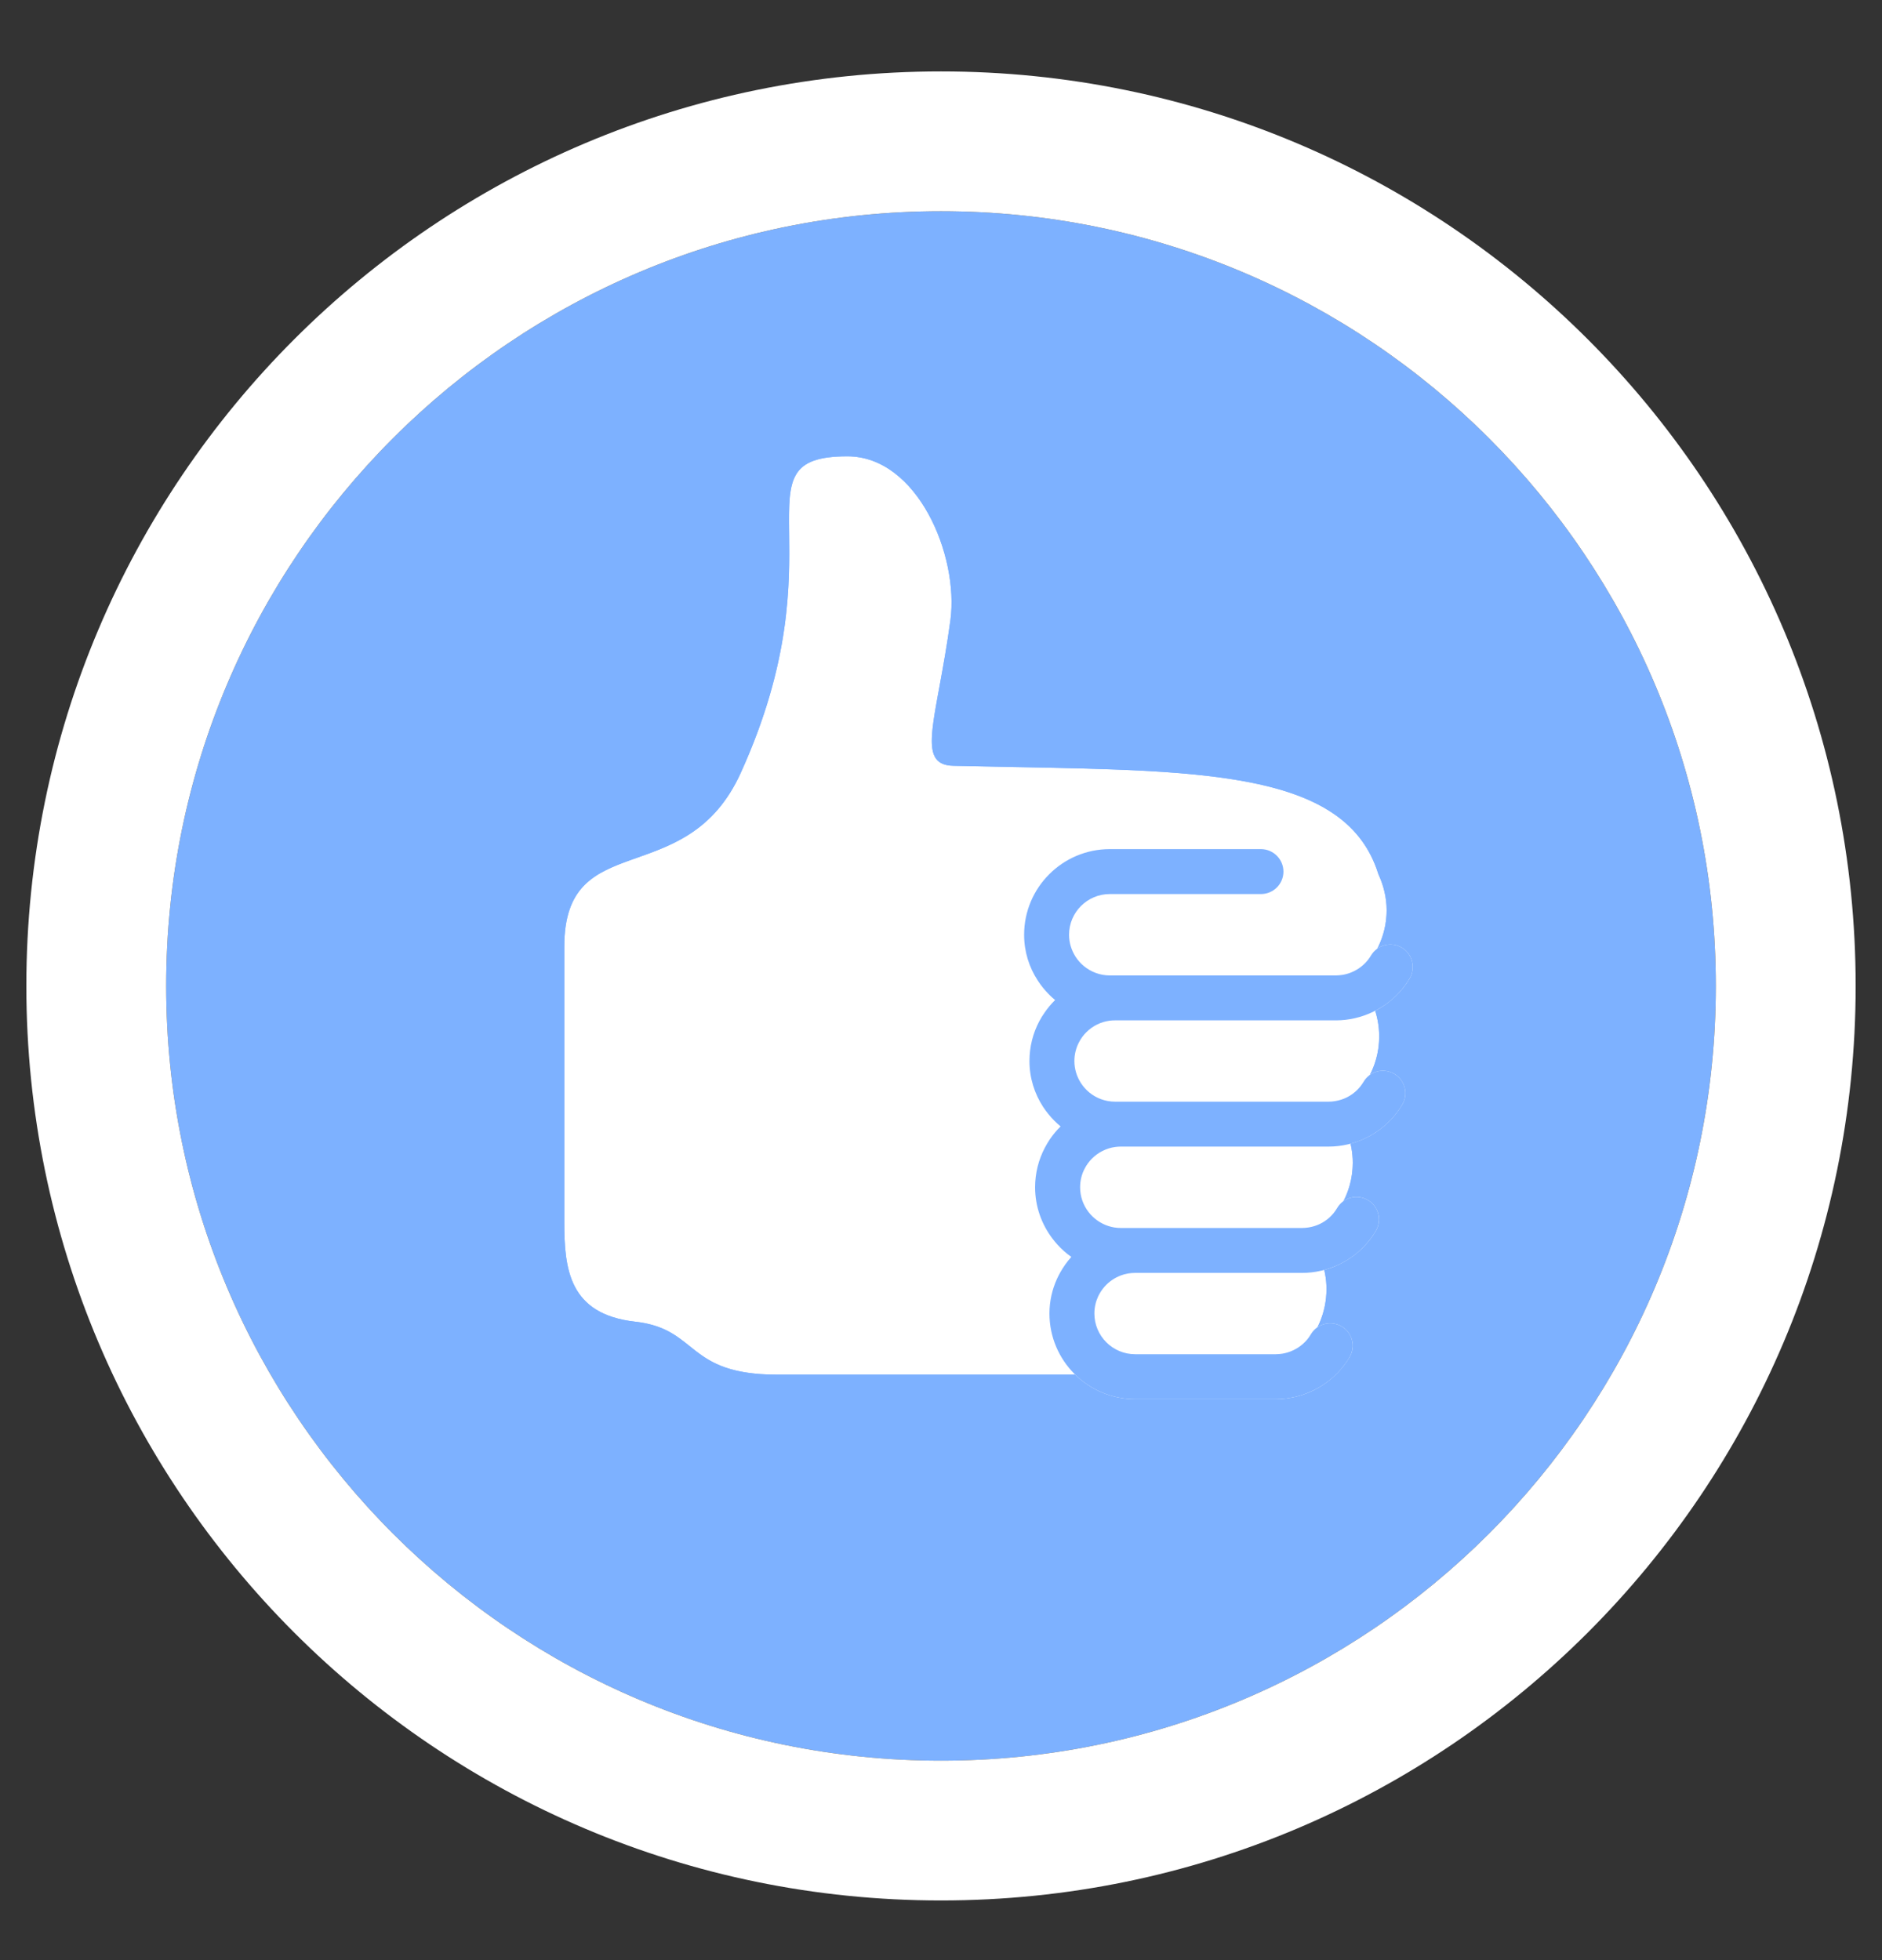 <?xml version="1.0" encoding="UTF-8"?> <svg xmlns="http://www.w3.org/2000/svg" width="24" height="25" viewBox="0 0 24 25" fill="none"><rect x="0" y="0" width="24" height="25" fill="#333333" stroke="none"/> <path d="M2.119 12.575C2.119 18.032 6.543 22.456 12 22.456C17.457 22.456 21.881 18.032 21.881 12.575C21.881 7.118 17.457 2.694 12 2.694C6.543 2.694 2.119 7.118 2.119 12.575Z" fill="#7DB1FF"></path> <path fill-rule="evenodd" clip-rule="evenodd" d="M0.336 12.575C0.336 19.017 5.558 24.239 12 24.239C18.442 24.239 23.664 19.017 23.664 12.575C23.664 6.133 18.442 0.911 12 0.911C5.558 0.911 0.336 6.133 0.336 12.575ZM12 22.456C6.543 22.456 2.119 18.032 2.119 12.575C2.119 7.118 6.543 2.694 12 2.694C17.457 2.694 21.881 7.118 21.881 12.575C21.881 18.032 17.457 22.456 12 22.456Z" fill="white"></path> <path d="M17.683 11.609C17.683 11.445 17.643 11.29 17.578 11.15C17.138 9.733 15.082 9.836 12.157 9.767C11.668 9.756 11.948 9.178 12.12 7.911C12.231 7.086 11.7 5.82 10.806 5.82C9.333 5.82 10.75 6.982 9.447 9.856C8.751 11.392 7.196 10.531 7.196 12.074V15.585C7.196 16.185 7.255 16.762 8.099 16.857C8.917 16.949 8.733 17.533 9.914 17.533H15.824C16.426 17.533 16.916 17.043 16.916 16.441C16.916 16.191 16.828 15.964 16.687 15.78C17.021 15.593 17.251 15.239 17.251 14.83C17.251 14.581 17.164 14.354 17.023 14.17C17.358 13.983 17.588 13.63 17.588 13.22C17.588 12.922 17.467 12.652 17.273 12.455C17.521 12.255 17.683 11.952 17.683 11.609Z" fill="white"></path> <path fill-rule="evenodd" clip-rule="evenodd" d="M12.448 9.23C12.611 9.234 12.771 9.237 12.93 9.24C14.059 9.261 15.083 9.279 15.891 9.418C16.871 9.585 17.762 9.967 18.085 10.954C18.172 11.15 18.226 11.371 18.226 11.609C18.226 11.939 18.127 12.242 17.96 12.495C18.069 12.713 18.131 12.959 18.131 13.22C18.131 13.644 17.968 14.024 17.707 14.311C17.763 14.473 17.794 14.647 17.794 14.83C17.794 15.253 17.632 15.633 17.372 15.92C17.428 16.082 17.459 16.257 17.459 16.441C17.459 17.342 16.726 18.076 15.824 18.076H9.914C9.575 18.076 9.302 18.034 9.069 17.953C8.832 17.87 8.666 17.757 8.539 17.659C8.504 17.632 8.474 17.608 8.446 17.587C8.292 17.464 8.235 17.419 8.038 17.397C7.477 17.334 7.07 17.086 6.849 16.661C6.66 16.297 6.653 15.875 6.653 15.585V12.074C6.653 11.592 6.778 11.203 7.061 10.913C7.318 10.651 7.652 10.532 7.878 10.451C7.894 10.445 7.91 10.44 7.926 10.434C8.384 10.271 8.717 10.153 8.953 9.632C9.539 8.34 9.528 7.44 9.52 6.816C9.52 6.8 9.52 6.783 9.52 6.767C9.518 6.61 9.517 6.439 9.532 6.286C9.547 6.132 9.583 5.941 9.693 5.762C9.948 5.348 10.408 5.277 10.806 5.277C11.537 5.277 12.04 5.793 12.316 6.295C12.595 6.804 12.731 7.443 12.658 7.983M16.847 16.065C16.808 15.962 16.753 15.866 16.687 15.78C16.782 15.727 16.868 15.661 16.942 15.584C17.133 15.389 17.251 15.124 17.251 14.83C17.251 14.699 17.227 14.574 17.183 14.458C17.144 14.354 17.089 14.257 17.023 14.17C17.118 14.117 17.205 14.05 17.281 13.972C17.47 13.777 17.588 13.513 17.588 13.22C17.588 13 17.522 12.795 17.41 12.624C17.37 12.563 17.324 12.507 17.273 12.455C17.331 12.408 17.384 12.356 17.431 12.3C17.587 12.112 17.683 11.872 17.683 11.609C17.683 11.445 17.643 11.29 17.578 11.15C17.179 9.862 15.445 9.83 12.938 9.783C12.686 9.778 12.425 9.773 12.157 9.767C11.796 9.759 11.854 9.441 11.979 8.765C12.023 8.525 12.075 8.242 12.12 7.911C12.231 7.086 11.7 5.82 10.806 5.82C10.052 5.82 10.055 6.125 10.063 6.808C10.071 7.459 10.083 8.454 9.447 9.856C9.115 10.589 8.586 10.776 8.125 10.94C7.62 11.118 7.196 11.268 7.196 12.074V15.585C7.196 16.185 7.255 16.762 8.099 16.857C8.456 16.897 8.622 17.031 8.794 17.168C9.016 17.347 9.248 17.533 9.914 17.533H15.824C16.426 17.533 16.916 17.043 16.916 16.441C16.916 16.308 16.891 16.182 16.847 16.065Z" fill="#7DB1FF"></path> <path d="M14.22 13.014H17.038C17.421 13.014 17.781 12.809 17.977 12.479C18.057 12.343 18.012 12.167 17.876 12.086C17.74 12.005 17.564 12.051 17.483 12.187C17.391 12.344 17.219 12.441 17.038 12.441H14.152C13.866 12.441 13.633 12.208 13.633 11.922C13.633 11.636 13.866 11.403 14.152 11.403H16.08C16.238 11.403 16.367 11.275 16.367 11.117C16.367 10.959 16.238 10.83 16.08 10.83H14.152C13.55 10.83 13.06 11.32 13.06 11.922C13.06 12.258 13.216 12.555 13.455 12.755C13.253 12.953 13.128 13.229 13.128 13.533C13.128 13.869 13.284 14.167 13.525 14.367C13.325 14.565 13.2 14.839 13.2 15.143C13.2 15.509 13.384 15.833 13.662 16.031C13.49 16.224 13.383 16.475 13.383 16.753C13.383 17.355 13.873 17.845 14.475 17.845H16.271C16.654 17.845 17.014 17.64 17.21 17.31C17.291 17.174 17.246 16.998 17.11 16.918C16.974 16.837 16.798 16.882 16.717 17.017C16.624 17.174 16.453 17.272 16.271 17.272H14.475C14.189 17.272 13.956 17.039 13.956 16.753C13.956 16.467 14.189 16.235 14.475 16.235H16.606C16.989 16.235 17.349 16.03 17.545 15.7C17.626 15.563 17.581 15.388 17.445 15.307C17.308 15.225 17.132 15.271 17.052 15.407C16.957 15.566 16.79 15.662 16.606 15.662H14.292C14.006 15.662 13.774 15.429 13.774 15.143C13.774 14.857 14.006 14.624 14.292 14.624H16.942C17.326 14.624 17.686 14.419 17.881 14.09C17.962 13.954 17.917 13.778 17.782 13.697C17.645 13.616 17.469 13.661 17.389 13.797C17.294 13.956 17.127 14.051 16.942 14.051H14.22C13.934 14.051 13.701 13.818 13.701 13.533C13.701 13.246 13.934 13.014 14.22 13.014Z" fill="white"></path> <path fill-rule="evenodd" clip-rule="evenodd" d="M17.038 13.014C17.201 13.014 17.36 12.976 17.504 12.908C17.589 12.868 17.669 12.817 17.741 12.757C17.833 12.679 17.913 12.586 17.976 12.48C17.977 12.479 17.977 12.479 17.977 12.479C17.977 12.479 17.977 12.479 17.977 12.479C18.057 12.343 18.012 12.167 17.876 12.086C17.74 12.005 17.564 12.051 17.483 12.187C17.405 12.319 17.27 12.409 17.12 12.434C17.093 12.438 17.065 12.44 17.038 12.441C17.038 12.441 17.038 12.441 17.038 12.441H14.152C14.026 12.441 13.91 12.395 13.82 12.32C13.779 12.286 13.744 12.246 13.715 12.201C13.664 12.12 13.633 12.025 13.633 11.922C13.633 11.636 13.866 11.403 14.152 11.403C14.152 11.403 14.152 11.403 14.152 11.403H16.08C16.238 11.403 16.367 11.275 16.367 11.117C16.367 10.959 16.238 10.83 16.08 10.83H14.152C13.55 10.83 13.06 11.32 13.06 11.922C13.06 12.138 13.124 12.338 13.234 12.506C13.255 12.539 13.278 12.57 13.302 12.6C13.348 12.656 13.399 12.709 13.455 12.755C13.404 12.805 13.359 12.859 13.319 12.918C13.295 12.952 13.273 12.988 13.253 13.026C13.173 13.177 13.128 13.35 13.128 13.533C13.128 13.749 13.193 13.95 13.303 14.119C13.324 14.151 13.347 14.182 13.371 14.211C13.417 14.268 13.469 14.32 13.525 14.367C13.474 14.417 13.428 14.472 13.388 14.531C13.365 14.566 13.344 14.601 13.324 14.639C13.245 14.789 13.2 14.961 13.2 15.143C13.2 15.388 13.283 15.615 13.421 15.797C13.44 15.822 13.46 15.847 13.482 15.871C13.536 15.931 13.596 15.985 13.662 16.031C13.607 16.093 13.559 16.16 13.519 16.232C13.505 16.258 13.491 16.284 13.479 16.311C13.418 16.446 13.383 16.595 13.383 16.753C13.383 17.355 13.873 17.845 14.475 17.845H16.271C16.434 17.845 16.593 17.808 16.737 17.739C16.931 17.648 17.098 17.5 17.21 17.31C17.26 17.225 17.262 17.124 17.223 17.041C17.199 16.991 17.161 16.948 17.11 16.918C16.974 16.837 16.798 16.882 16.717 17.017C16.69 17.064 16.656 17.105 16.616 17.14C16.543 17.205 16.451 17.249 16.354 17.265C16.326 17.269 16.299 17.272 16.271 17.272H14.475C14.189 17.272 13.956 17.039 13.956 16.753C13.956 16.676 13.973 16.603 14.003 16.537C14.025 16.49 14.053 16.447 14.087 16.409C14.142 16.347 14.213 16.298 14.292 16.268C14.349 16.246 14.411 16.235 14.475 16.235H16.606C16.769 16.235 16.928 16.197 17.073 16.129C17.141 16.097 17.206 16.057 17.266 16.012C17.377 15.928 17.472 15.822 17.545 15.7C17.545 15.7 17.545 15.7 17.545 15.7C17.545 15.699 17.546 15.699 17.546 15.698C17.595 15.614 17.597 15.514 17.558 15.431C17.534 15.381 17.496 15.337 17.445 15.307C17.308 15.225 17.132 15.271 17.052 15.407C17.025 15.453 16.991 15.495 16.953 15.529C16.879 15.596 16.788 15.639 16.689 15.655C16.662 15.659 16.634 15.662 16.606 15.662H14.292C14.181 15.662 14.078 15.626 13.993 15.566C13.951 15.536 13.913 15.5 13.882 15.459C13.814 15.371 13.774 15.262 13.774 15.143C13.774 15.056 13.795 14.974 13.833 14.903C13.858 14.855 13.89 14.812 13.927 14.775C14.005 14.698 14.107 14.645 14.22 14.629C14.243 14.626 14.268 14.624 14.292 14.624H16.942C17.106 14.624 17.265 14.587 17.409 14.519C17.477 14.486 17.543 14.447 17.603 14.401C17.714 14.317 17.809 14.212 17.881 14.09C17.948 13.978 17.929 13.838 17.845 13.748C17.827 13.728 17.805 13.711 17.782 13.697C17.645 13.616 17.469 13.661 17.389 13.797C17.366 13.835 17.339 13.87 17.309 13.9C17.232 13.977 17.134 14.027 17.025 14.044C16.998 14.049 16.97 14.051 16.942 14.051H14.22C14.094 14.051 13.978 14.006 13.888 13.931C13.848 13.897 13.812 13.857 13.784 13.813C13.732 13.732 13.701 13.636 13.701 13.533C13.701 13.445 13.723 13.363 13.761 13.291C13.786 13.243 13.818 13.2 13.856 13.163C13.934 13.086 14.037 13.033 14.152 13.018C14.174 13.015 14.197 13.014 14.22 13.014H17.038Z" fill="#7DB1FF"></path> </svg> 